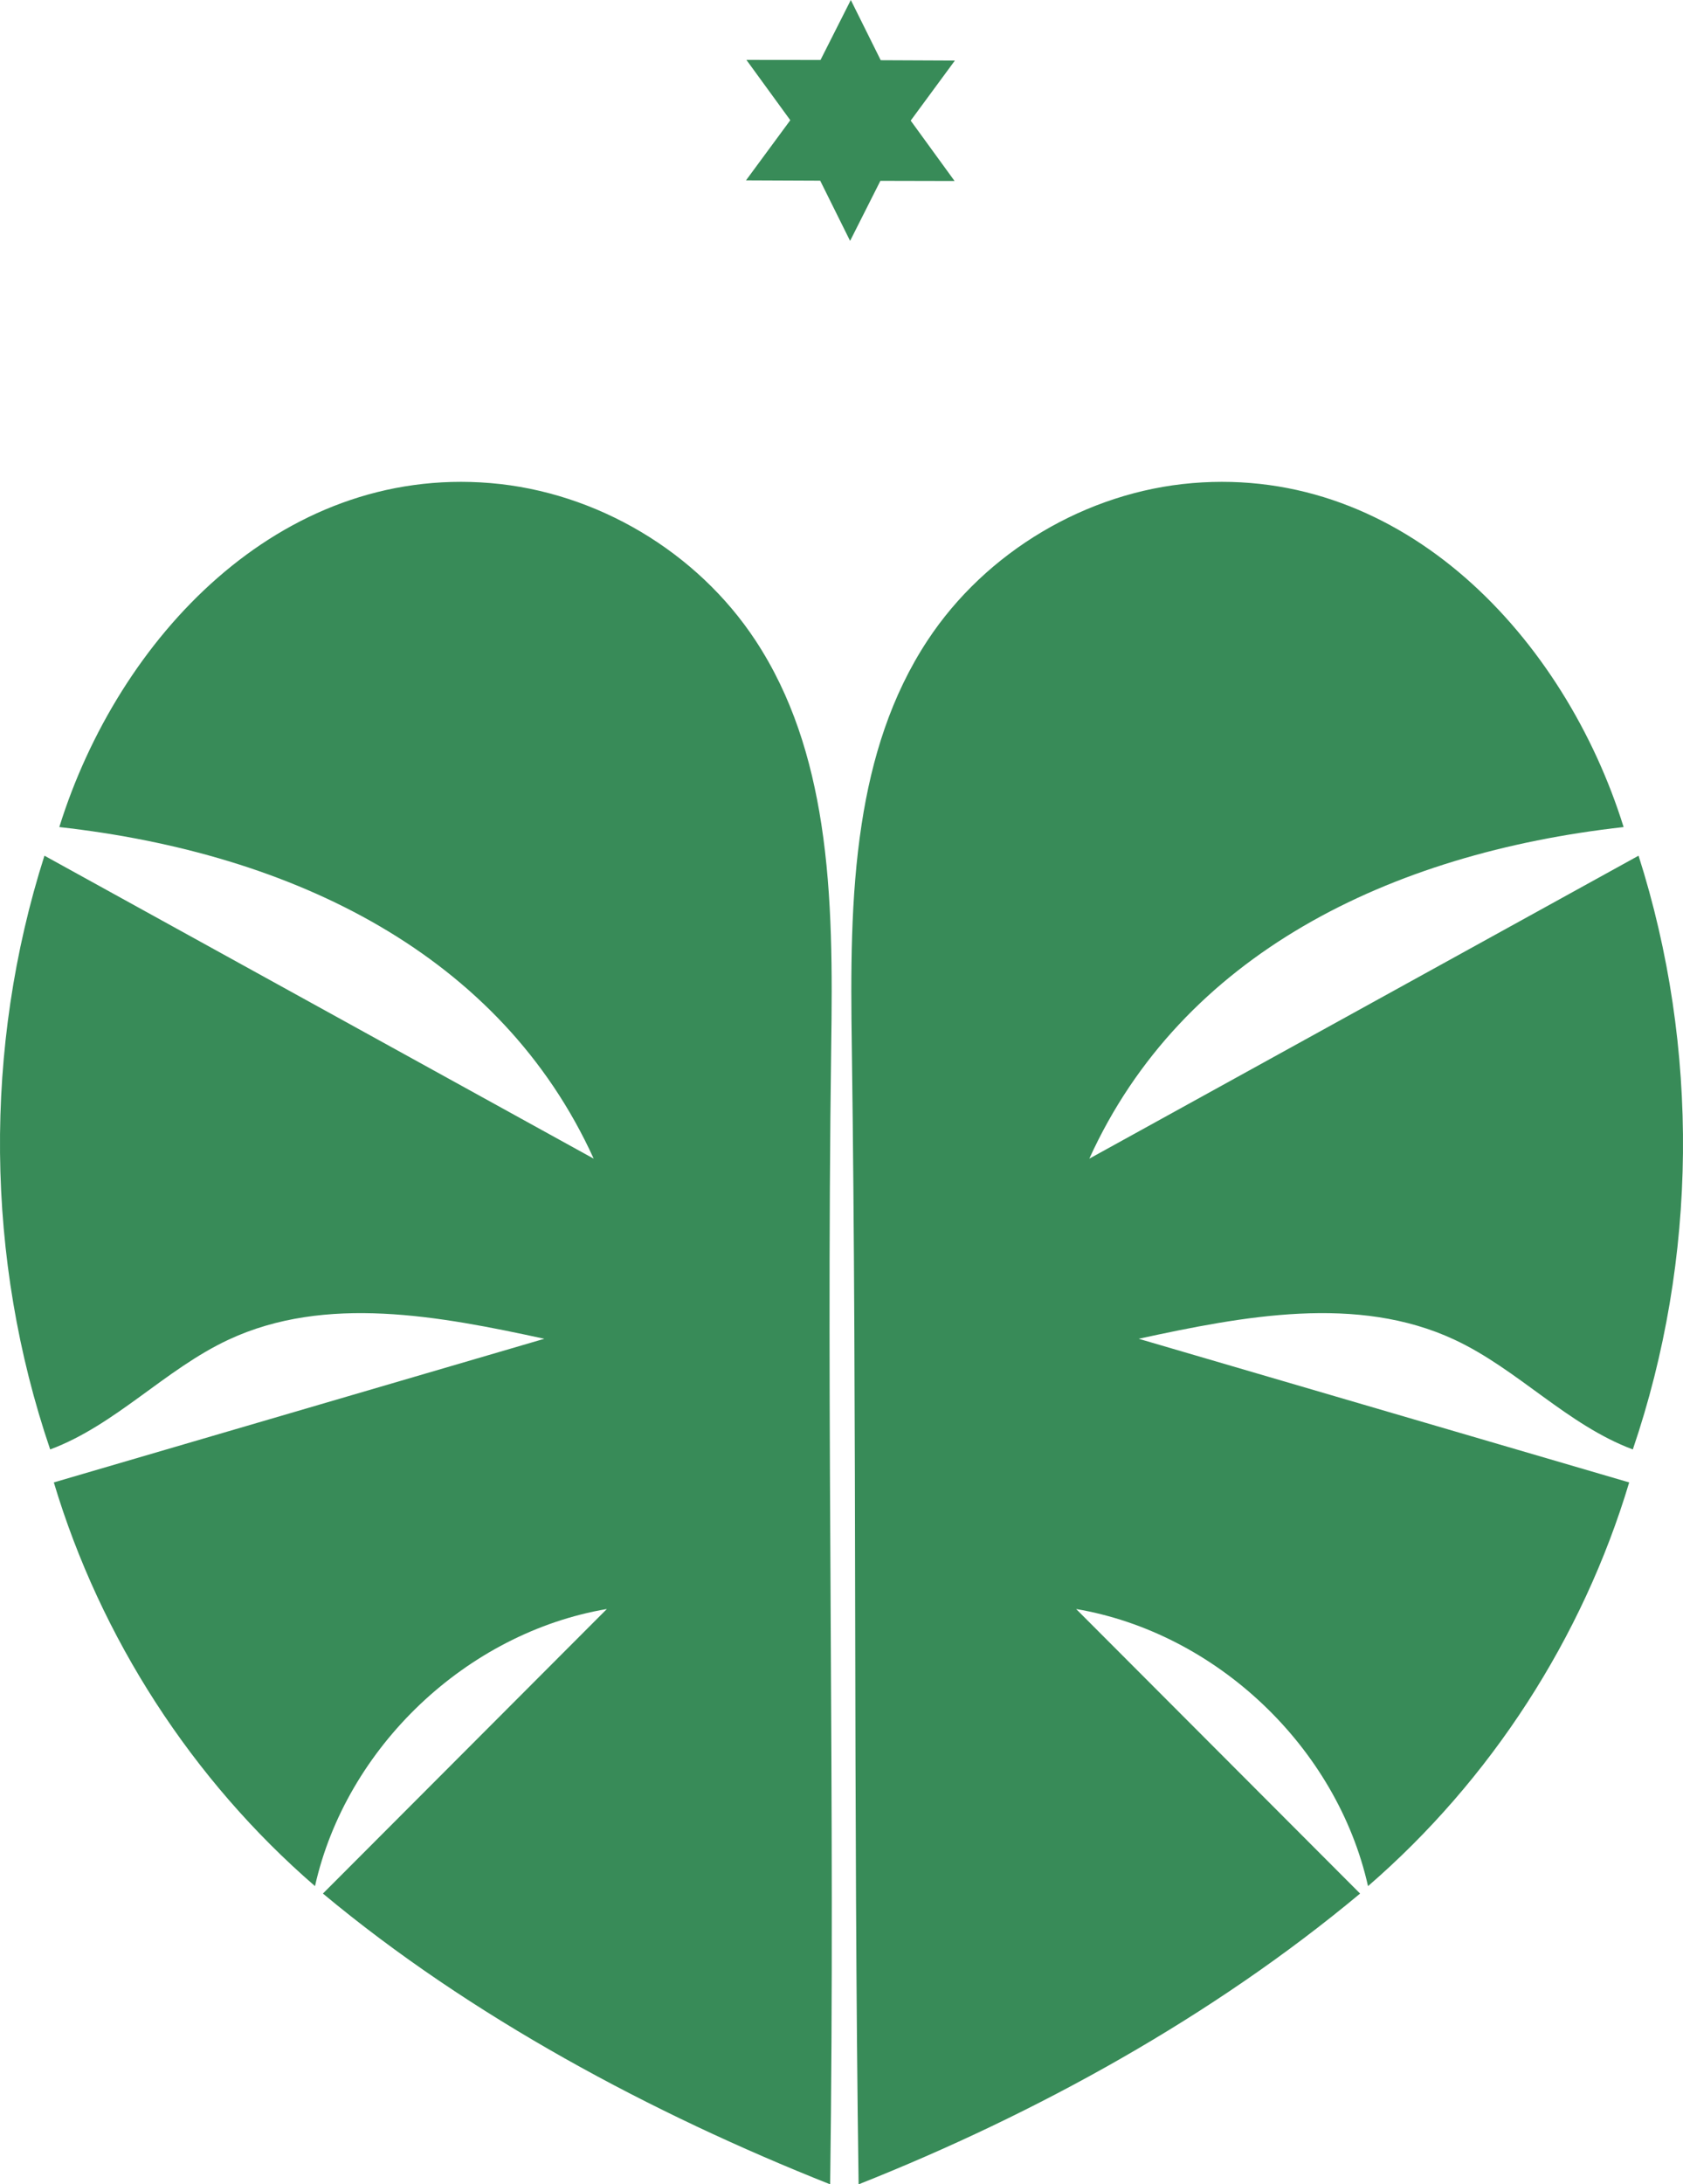 <!-- Generator: Adobe Illustrator 23.0.5, SVG Export Plug-In  -->
<svg version="1.1" xmlns="http://www.w3.org/2000/svg" xmlns:xlink="http://www.w3.org/1999/xlink" x="0px" y="0px"
	 width="183.599px" height="238.201px" viewBox="0 0 183.599 238.201" style="enable-background:new 0 0 183.599 238.201;"
	 xml:space="preserve">
<style type="text/css">
	.st0{fill:#388B58;}
</style>
<defs>
</defs>
<path class="st0" d="M89.6,89.864c-1.102-7.14-3.2-13.972-7.176-20.011c-6.373-9.688-17.34-16.203-28.906-17.172
	c-23.088-1.931-40.648,16.97-47.048,37.51c25.591,2.856,48.176,13.919,58.296,36.161c-19.976-11.019-39.951-22.03-59.918-33.04
	c-6.673,20.919-6.453,43.971,0.626,64.749c7.158-2.671,12.544-8.745,19.464-11.971c10.605-4.946,23.008-2.574,34.442-0.097
	L5.872,161.657c5.086,16.97,15.092,32.432,28.491,44.024c3.394-15.144,16.538-27.619,31.841-30.219
	c-10.323,10.341-20.654,20.69-30.977,31.03c16.071,13.399,35.888,23.995,55.334,31.709c0.573-41.415-0.458-82.609,0.115-124.023
	C90.79,106.138,90.825,97.807,89.6,89.864"/>
<path class="st0" d="M93.999,89.864c1.093-7.14,3.2-13.972,7.176-20.011c6.373-9.688,17.34-16.203,28.897-17.172
	c23.096-1.931,40.657,16.97,47.048,37.51c-25.582,2.856-48.176,13.919-58.287,36.161c19.976-11.019,39.951-22.03,59.918-33.04
	c6.673,20.919,6.453,43.971-0.626,64.749c-7.158-2.671-12.544-8.745-19.464-11.971c-10.605-4.946-23.008-2.574-34.442-0.097
	c17.833,5.219,35.667,10.438,53.509,15.665c-5.086,16.97-15.092,32.432-28.491,44.024c-3.394-15.144-16.538-27.619-31.841-30.219
	c10.323,10.341,20.654,20.69,30.977,31.03c-16.071,13.399-35.27,23.995-54.708,31.709c-0.582-41.415-0.167-82.609-0.74-124.023
	C92.809,106.138,92.774,97.807,93.999,89.864"/>
<polygon class="st0" points="89.475,19.702 81.382,19.667 86.213,13.108 81.426,6.532 89.51,6.541 92.816,0 96.078,6.567 
	104.17,6.603 99.348,13.153 104.135,19.738 96.042,19.72 92.737,26.27 "/>
</svg>